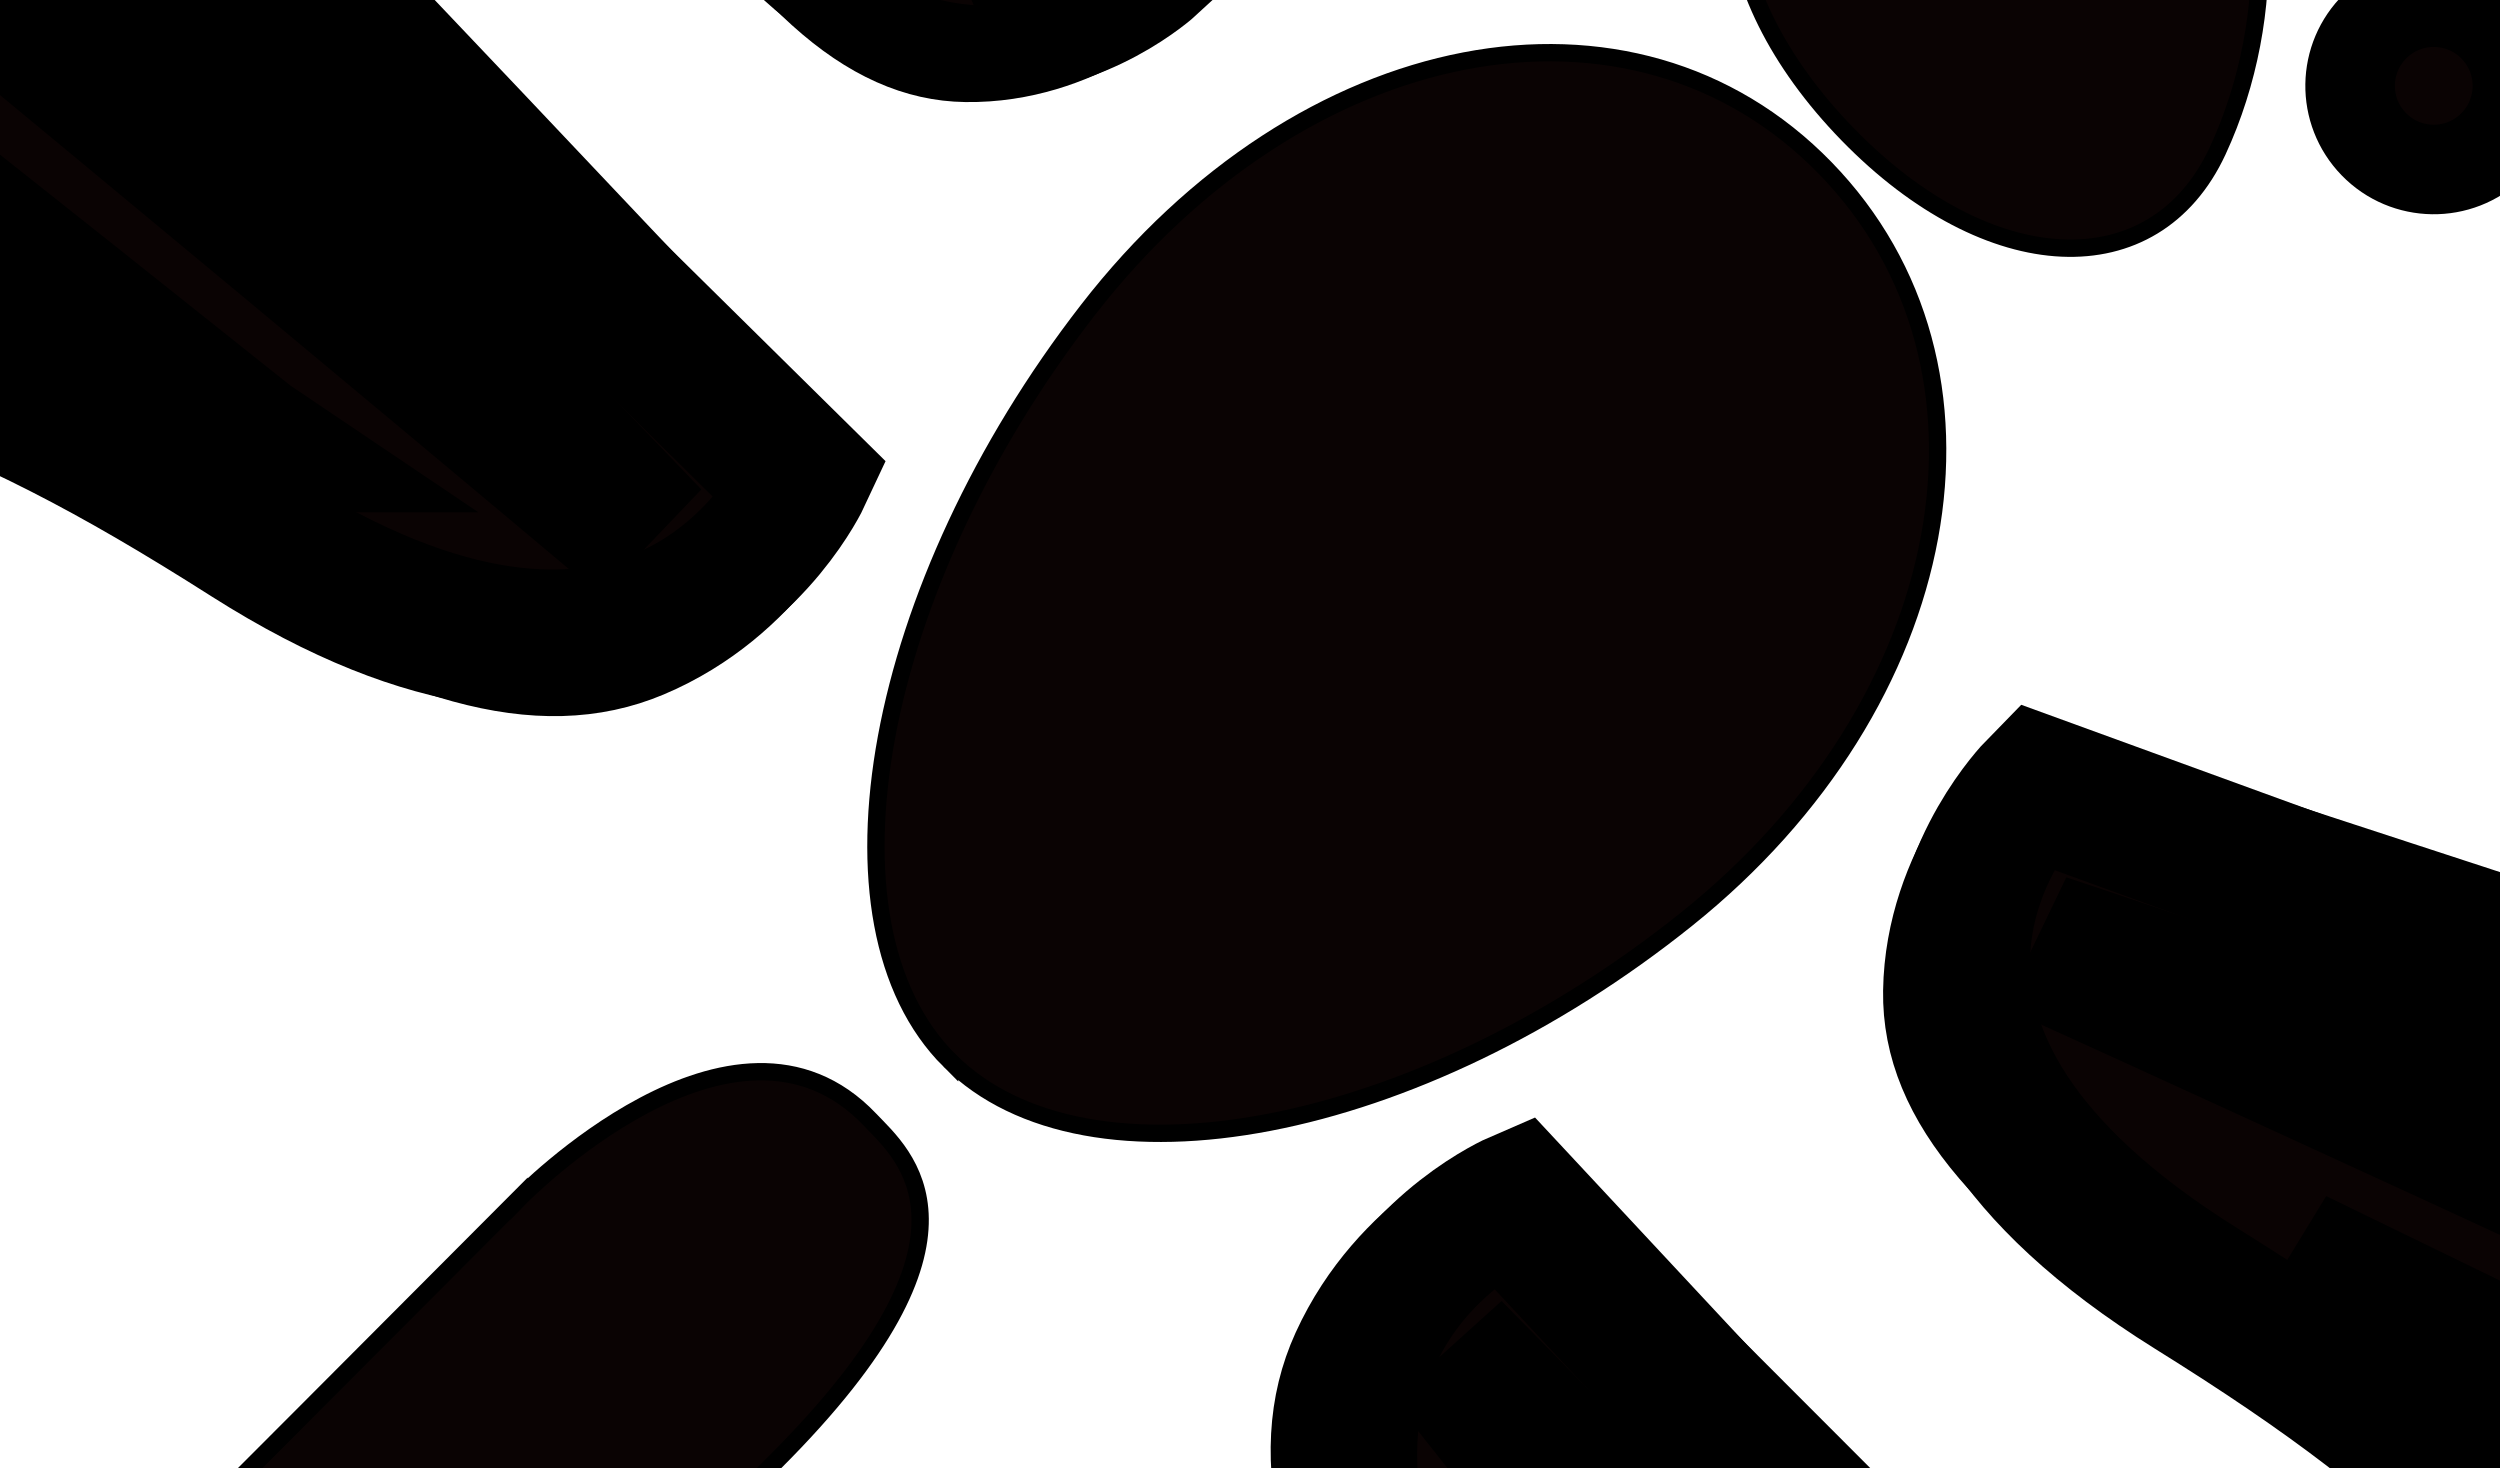 <?xml version="1.0" encoding="UTF-8"?>
<svg width="144.178" height="84.671" xmlns="http://www.w3.org/2000/svg" xmlns:svg="http://www.w3.org/2000/svg">
 <title>dragonfly in flight</title>
 <g>
  <title>Layer 1</title>
  <g stroke="null" transform="rotate(-0.137 72.089,42.336) " id="svg_1">
   <g stroke="null" id="g4125" transform="matrix(7.333,2.525,-3.333,7.619,-265.909,690.412) ">
    <path stroke="null" fill="#0a0303" d="m-54.498,-108.376c9.867,0 21.878,3.861 57.1,20.573c0,0 -0.001,0.743 -0.607,1.288c-0.509,0.458 -1.423,0.539 -3.149,0.155c-1.287,-0.286 -2.095,-0.328 -3.187,-0.365c-2.115,-0.073 -5.297,0.692 -15.268,0c-11.729,-0.814 -25.198,-3.798 -34.518,-8.364c-2.591,-1.269 -4.274,-2.292 -6.249,-3.42c-0.949,-0.542 -1.734,-1.086 -2.37,-1.625c-5.056,-4.29 -0.517,-8.242 8.248,-8.242z" id="path4127"/>
    <path stroke="null" fill="#0a0303" d="m-51.543,-107.385c-8.315,0 -12.61,3.776 -7.813,7.844c0.603,0.511 1.349,1.017 2.25,1.531c1.874,1.071 4.126,2.144 6.656,3.188c8.765,3.615 20.843,6.79 31.969,7.562c9.458,0.657 12.493,0.525 14.5,0.594c1.035,0.036 1.811,0.135 3.031,0.406c1.637,0.363 2.517,0.059 3,-0.375c0.575,-0.516 0.594,-1.219 0.594,-1.219c-33.456,-14.537 -44.828,-19.531 -54.187,-19.531l-0,0z" id="path4129"/>
    <path stroke="null" fill="#0a0303" fill-opacity="0.203" d="m1.766,-87.124c-18.852,-8.762 -33.058,-12.082 -35.314,-12.214c-2.256,-0.132 -0.133,1.328 7.435,3.187c7.568,1.859 27.879,9.027 27.879,9.027z" id="path4131"/>
    <path stroke="null" fill="#0a0303" fill-opacity="0.203" d="m-1.288,-86.858c-17.923,-5.842 -20.711,-6.24 -22.703,-6.505c-1.991,-0.266 -7.169,-0.133 0.797,1.46c7.965,1.592 21.906,5.045 21.906,5.045z" id="path4133"/>
    <path stroke="null" fill="#0a0303" fill-opacity="0.5" d="m-58.761,-99.075c1.346,-0.823 2.688,-2.059 2.443,-2.918c-0.398,-1.394 -0.199,-1.793 0.996,-1.793c1.195,0 3.053,0.398 3.053,-0.996c0,-0.978 0.361,-1.856 1.742,-2.569c3.153,0.12 6.603,0.802 11.079,2.214c-1.127,1.276 -2.756,2.807 -4.323,3.143c-2.538,0.544 -5.901,2.574 -7.134,6.991c-2.348,-0.985 -4.447,-2.001 -6.208,-3.008c-0.623,-0.354 -1.17,-0.71 -1.648,-1.064l0,0z" id="path4135"/>
   </g>
   <g stroke="null" transform="matrix(-2.28,-7.413,-7.725,3.078,941.218,1333.561) " id="g4111">
    <path stroke="null" fill="#0a0303" id="path4113" d="m135.685,33.127c9.867,0 21.878,3.861 57.1,20.573c0,0 -0.001,0.743 -0.607,1.288c-0.509,0.458 -1.423,0.539 -3.149,0.155c-1.287,-0.286 -2.095,-0.328 -3.187,-0.365c-2.115,-0.073 -5.297,0.692 -15.268,0c-11.729,-0.814 -25.198,-3.798 -34.518,-8.364c-2.591,-1.269 -4.274,-2.292 -6.249,-3.42c-0.949,-0.542 -1.734,-1.086 -2.37,-1.625c-5.056,-4.29 -0.517,-8.242 8.248,-8.242l0,0z"/>
    <path stroke="null" fill="#0a0303" id="path4115" d="m138.64,34.118c-8.315,0 -12.61,3.776 -7.812,7.844c0.603,0.511 1.349,1.017 2.25,1.531c1.874,1.071 4.126,2.144 6.656,3.188c8.765,3.615 20.843,6.79 31.969,7.562c9.458,0.657 12.493,0.525 14.5,0.594c1.035,0.036 1.811,0.135 3.031,0.406c1.637,0.363 2.517,0.059 3,-0.375c0.575,-0.516 0.594,-1.219 0.594,-1.219c-33.456,-14.537 -44.828,-19.531 -54.188,-19.531z"/>
    <path stroke="null" fill="#0a0303" fill-opacity="0.203" id="path4117" d="m191.949,54.379c-18.852,-8.762 -33.058,-12.082 -35.314,-12.214c-2.256,-0.132 -0.133,1.328 7.435,3.187c7.568,1.859 27.879,9.027 27.879,9.027z"/>
    <path stroke="null" fill="#0a0303" fill-opacity="0.203" id="path4119" d="m188.896,54.645c-17.923,-5.842 -20.711,-6.24 -22.703,-6.505c-1.991,-0.266 -7.169,-0.133 0.797,1.46c7.965,1.592 21.906,5.045 21.906,5.045z"/>
    <path stroke="null" fill="#0a0303" fill-opacity="0.5" id="path4121" d="m131.423,42.428c1.346,-0.823 2.688,-2.059 2.443,-2.918c-0.398,-1.394 -0.199,-1.793 0.996,-1.793c1.195,0 3.053,0.398 3.053,-0.996c0,-0.978 0.361,-1.856 1.742,-2.569c3.153,0.12 6.603,0.802 11.079,2.214c-1.127,1.276 -2.756,2.807 -4.323,3.143c-2.538,0.544 -5.901,2.574 -7.134,6.991c-2.348,-0.985 -4.447,-2.001 -6.208,-3.008c-0.623,-0.354 -1.17,-0.71 -1.648,-1.064z"/>
   </g>
   <g stroke="null" id="g4097" transform="matrix(-5.284,-5.463,-6.079,5.881,1091.654,1000.666) ">
    <path stroke="null" fill="#0a0303" d="m122.325,-16.237c9.867,0 21.878,3.861 57.1,20.573c0,0 -0.001,0.743 -0.607,1.288c-0.509,0.458 -1.423,0.539 -3.149,0.155c-1.287,-0.286 -2.095,-0.328 -3.187,-0.365c-2.115,-0.073 -5.297,0.692 -15.268,0c-11.729,-0.814 -25.198,-3.798 -34.518,-8.364c-2.591,-1.269 -4.274,-2.292 -6.249,-3.42c-0.949,-0.542 -1.734,-1.086 -2.37,-1.625c-5.056,-4.29 -0.517,-8.242 8.248,-8.242z" id="path4099"/>
    <path stroke="null" fill="#0a0303" d="m125.28,-15.245c-8.315,0 -12.61,3.776 -7.812,7.844c0.603,0.511 1.349,1.017 2.25,1.531c1.874,1.071 4.126,2.144 6.656,3.188c8.765,3.615 20.843,6.79 31.969,7.562c9.458,0.657 12.493,0.525 14.5,0.594c1.035,0.036 1.811,0.135 3.031,0.406c1.637,0.363 2.517,0.059 3,-0.375c0.575,-0.516 0.594,-1.219 0.594,-1.219c-33.456,-14.537 -44.828,-19.531 -54.188,-19.531z" id="path4101"/>
    <path stroke="null" fill="#0a0303" fill-opacity="0.203" d="m178.589,5.015c-18.852,-8.762 -33.058,-12.082 -35.314,-12.214c-2.256,-0.132 -0.133,1.328 7.435,3.187c7.568,1.859 27.879,9.027 27.879,9.027l0,0z" id="path4103"/>
    <path stroke="null" fill="#0a0303" fill-opacity="0.203" d="m175.536,5.281c-17.923,-5.842 -20.711,-6.24 -22.703,-6.505c-1.991,-0.266 -7.169,-0.133 0.797,1.46c7.965,1.592 21.906,5.045 21.906,5.045z" id="path4105"/>
    <path stroke="null" fill="#0a0303" fill-opacity="0.5" d="m118.063,-6.936c1.346,-0.823 2.688,-2.059 2.443,-2.918c-0.398,-1.394 -0.199,-1.793 0.996,-1.793c1.195,0 3.053,0.398 3.053,-0.996c0,-0.978 0.361,-1.856 1.742,-2.569c3.153,0.12 6.603,0.802 11.079,2.214c-1.127,1.276 -2.756,2.807 -4.323,3.143c-2.538,0.544 -5.901,2.574 -7.134,6.991c-2.348,-0.985 -4.447,-2.001 -6.208,-3.008c-0.623,-0.354 -1.17,-0.71 -1.648,-1.064z" id="path4107"/>
   </g>
   <path stroke="null" fill="#0a0303" id="path5" d="m54.717,61.121c7.948,7.961 26.999,4.347 42.554,-8.076c15.559,-12.418 19.178,-31.791 8.081,-43.262c-11.097,-11.472 -30.148,-7.858 -42.554,8.076c-12.411,15.928 -16.029,35.301 -8.081,43.263l0,-0z"/>
   <path stroke="null" fill="#0a0303" id="path29" d="m106.628,7.817c8.127,8.402 17.684,8.854 21.345,1.02c3.661,-7.845 3.192,-17.649 -1.055,-21.905c-4.247,-4.256 -13.804,-4.708 -21.339,-1.014c-7.552,3.689 -7.078,13.498 1.05,21.9z"/>
   <circle stroke="null" transform="matrix(3.591,3.712,-3.712,3.591,-72.32,508.202) " fill="#0a0303" id="circle47" r="0.932" cy="-97.338" cx="-50.008"/>
   <circle stroke="null" transform="matrix(3.591,3.712,-3.712,3.591,-39.809,495.675) " fill="#0a0303" id="circle61" r="0.934" cy="-91.126" cx="-44"/>
   <path stroke="null" fill="#0a0303" id="path75" d="m29.868,69.021c-133.487,133.335 -262.674,259 -305.623,292.128c-42.949,33.129 -12.083,65.037 20.186,23.289c32.27,-41.748 160.383,-161.235 300.169,-300.187c13.134,-13.064 7.424,-17.714 5.52,-19.731c-7.797,-8.255 -20.252,4.501 -20.252,4.501l0,0l-0,0z"/>
   <g stroke="null" transform="matrix(3.591,3.712,-3.712,3.591,-275.646,560.514) " id="g4090">
    <path stroke="null" fill="#0a0303" id="path117" d="m-116.067,-156.946c14.521,0 32.198,6.323 84.033,33.694c0,0 -0.001,1.217 -0.893,2.109c-0.749,0.75 -2.094,0.883 -4.634,0.254c-1.894,-0.468 -3.083,-0.537 -4.69,-0.598c-3.113,-0.12 -7.796,1.133 -22.47,0c-17.261,-1.333 -37.084,-6.22 -50.8,-13.698c-3.813,-2.078 -6.29,-3.754 -9.197,-5.601c-1.397,-0.888 -2.552,-1.779 -3.488,-2.661c-7.441,-7.026 -0.761,-13.498 12.138,-13.498z"/>
    <path stroke="null" fill="#0a0303" id="path119" d="m-111.717,-155.323c-12.237,0 -18.557,6.184 -11.498,12.846c0.887,0.837 1.985,1.666 3.311,2.508c2.758,1.754 6.073,3.512 9.796,5.22c12.899,5.92 30.674,11.121 47.048,12.386c13.919,1.076 18.386,0.86 21.339,0.973c1.523,0.059 2.666,0.222 4.461,0.665c2.409,0.595 3.704,0.097 4.415,-0.614c0.846,-0.845 0.874,-1.996 0.874,-1.996c-49.237,-23.808 -65.973,-31.987 -79.747,-31.987l0,0z"/>
    <path stroke="null" fill="#0a0303" fill-opacity="0.203" id="path125" d="m-33.264,-122.141c-27.744,-14.35 -48.651,-19.787 -51.971,-20.004c-3.32,-0.216 -0.196,2.175 10.942,5.22c11.138,3.045 41.029,14.784 41.029,14.784z"/>
    <path stroke="null" fill="#0a0303" fill-opacity="0.203" id="path127" d="m-37.757,-121.705c-26.377,-9.568 -30.48,-10.22 -33.412,-10.654c-2.93,-0.436 -10.551,-0.218 1.173,2.391c11.722,2.607 32.239,8.262 32.239,8.262z"/>
    <path stroke="null" fill="#0a0303" fill-opacity="0.5" id="path129" d="m-122.339,-141.713c1.981,-1.348 3.956,-3.372 3.595,-4.779c-0.586,-2.283 -0.293,-2.937 1.466,-2.937c1.759,0 4.493,0.652 4.493,-1.631c0,-1.602 0.531,-3.04 2.564,-4.207c4.64,0.197 9.718,1.313 16.305,3.626c-1.659,2.09 -4.056,4.597 -6.362,5.147c-3.735,0.891 -8.684,4.216 -10.499,11.45c-3.456,-1.613 -6.545,-3.277 -9.136,-4.926c-0.917,-0.58 -1.722,-1.163 -2.425,-1.743z"/>
   </g>
  </g>
 </g>
</svg>